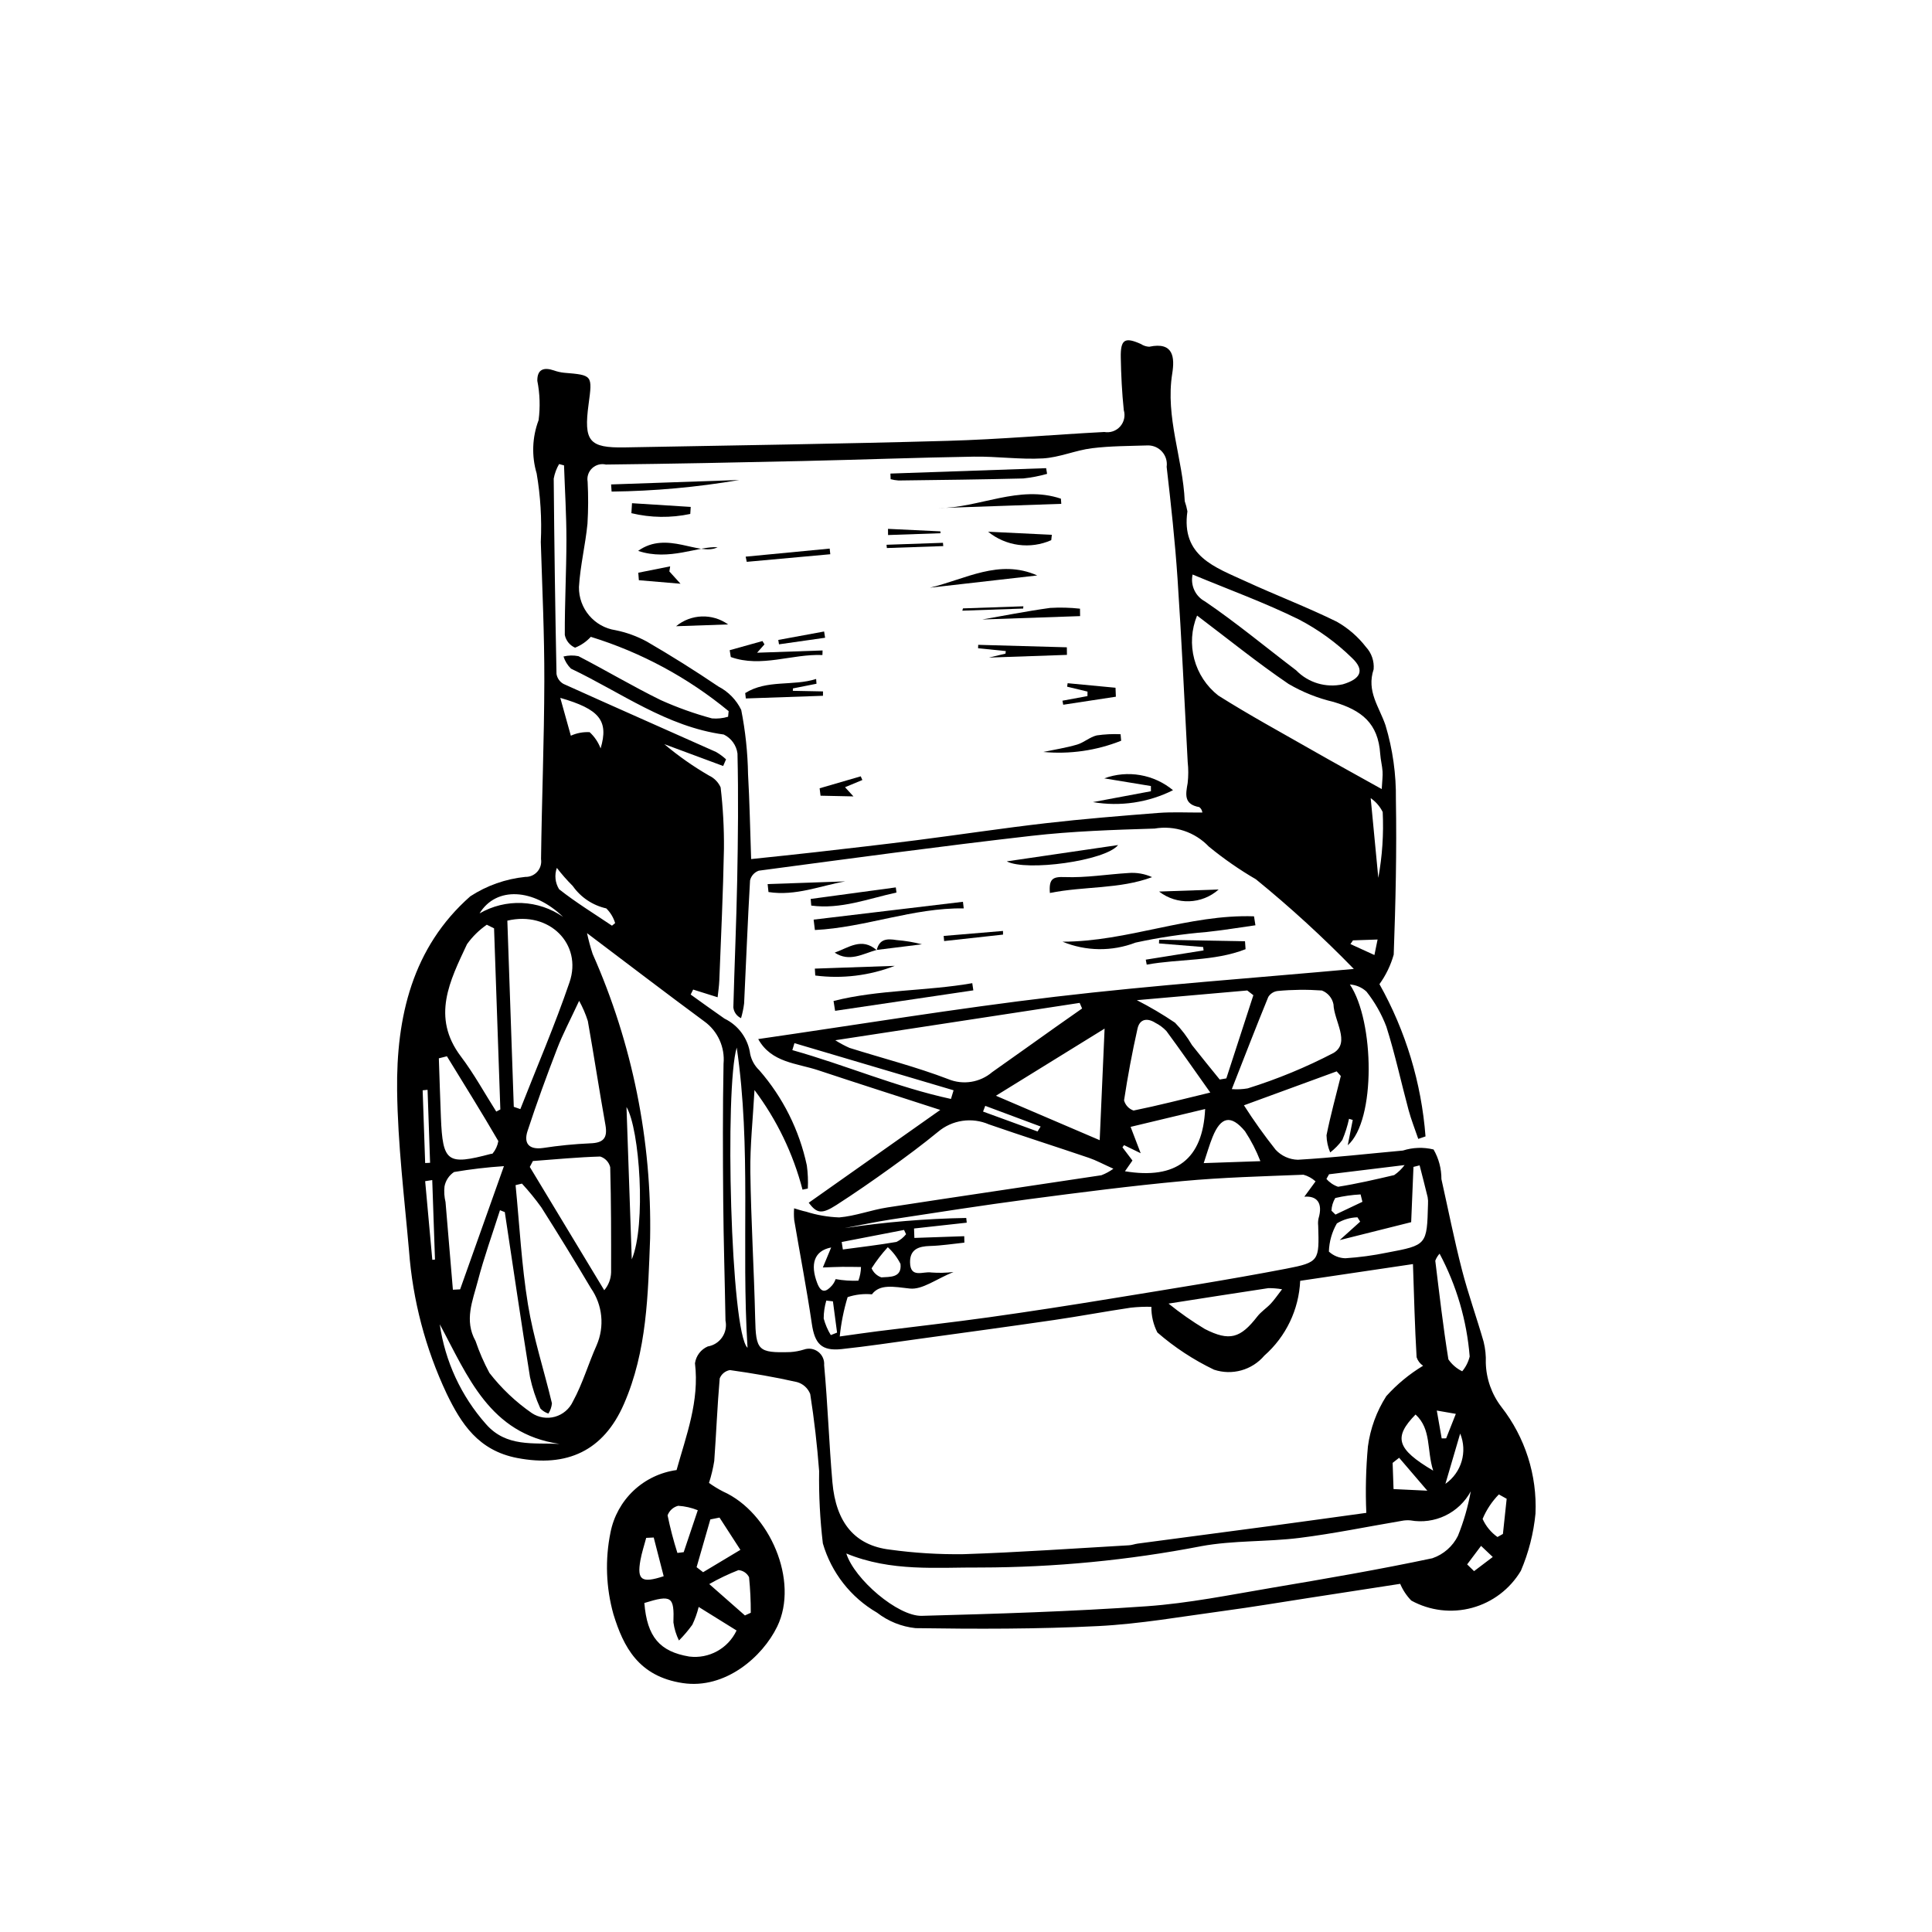 <?xml version="1.0" encoding="UTF-8"?>
<!-- Uploaded to: SVG Repo, www.svgrepo.com, Generator: SVG Repo Mixer Tools -->
<svg fill="#000000" width="800px" height="800px" version="1.1" viewBox="144 144 512 512" xmlns="http://www.w3.org/2000/svg">
 <g>
  <path d="m509.57 404.81c6.957 12.402 11.121 26.172 12.207 40.352l-1.922 0.66c-0.863-2.547-1.867-5.055-2.566-7.648-1.988-7.367-3.586-14.852-5.891-22.113v0.004c-1.273-3.348-3.051-6.481-5.273-9.285-1.207-1.113-2.758-1.777-4.394-1.879 6.531 9.703 6.938 36.051-0.566 42.609l1.328-6.711-0.984-0.301h-0.004c-0.414 1.918-1.012 3.793-1.777 5.602-0.906 1.25-1.988 2.363-3.211 3.305-0.617-1.441-0.945-2.984-0.977-4.547 1.055-5.277 2.496-10.48 3.789-15.707l-1.098-1.227-24.574 8.996c2.598 4.066 5.402 7.996 8.402 11.777 1.523 1.637 3.641 2.594 5.875 2.652 9.305-0.539 18.578-1.598 27.867-2.441v-0.004c2.625-0.836 5.434-0.934 8.109-0.277 1.375 2.383 2.094 5.09 2.078 7.844 1.793 8.016 3.391 16.082 5.438 24.035 1.656 6.43 3.922 12.699 5.754 19.09l-0.004-0.004c0.453 1.82 0.645 3.691 0.574 5.562 0.109 4.25 1.562 8.352 4.152 11.719 6.273 8.043 9.473 18.062 9.016 28.254-0.508 5.219-1.812 10.328-3.871 15.148-2.875 4.824-7.508 8.348-12.926 9.816-5.422 1.473-11.199 0.781-16.121-1.926-1.246-1.281-2.238-2.785-2.934-4.43-7.856 1.211-15.992 2.469-24.129 3.723-7.531 1.16-15.047 2.43-22.602 3.445-11.09 1.492-22.176 3.465-33.32 4.027-16.105 0.812-32.266 0.789-48.395 0.547-3.711-0.395-7.238-1.812-10.188-4.098-6.969-4.043-12.113-10.617-14.367-18.352-0.754-6.367-1.086-12.781-0.988-19.191-0.52-6.824-1.301-13.637-2.359-20.395-0.602-1.551-1.895-2.727-3.496-3.172-5.871-1.332-11.82-2.344-17.785-3.18-1.227 0.211-2.254 1.051-2.707 2.207-0.637 7.281-0.914 14.598-1.449 21.891-0.316 1.969-0.781 3.91-1.391 5.805 1.188 0.852 2.434 1.613 3.734 2.277 12.367 5.535 20.191 23.703 14.348 35.777-3.898 8.059-13.801 16.68-25.027 14.992-11.746-1.766-15.734-9.629-18.379-18.242-1.98-7.066-2.246-14.504-0.777-21.695 0.836-4.234 2.973-8.105 6.109-11.066 3.141-2.961 7.129-4.867 11.402-5.453 2.543-9.141 6.09-18.238 4.875-28.324h0.004c0.285-1.965 1.562-3.641 3.383-4.434 1.551-0.254 2.93-1.129 3.816-2.426 0.891-1.297 1.207-2.898 0.883-4.438-0.176-10.574-0.516-21.148-0.602-31.727-0.102-12.105-0.141-24.215 0.086-36.32 0.414-4.406-1.551-8.703-5.152-11.273-10.008-7.383-19.887-14.941-31.023-23.344v0.004c0.398 1.863 0.898 3.703 1.492 5.512 10.512 23.711 15.707 49.434 15.223 75.363-0.562 14.902-0.793 29.824-6.941 43.91-5.414 12.41-15.066 16.848-28.309 14.293-10.273-1.984-14.812-9.059-18.699-17.109h0.004c-5.594-11.883-8.961-24.688-9.945-37.785-1.238-14.133-2.981-28.281-3.156-42.438-0.246-19.477 4.008-37.953 19.391-51.512 4.375-2.852 9.371-4.613 14.566-5.144 1.219 0.035 2.391-0.469 3.199-1.383 0.809-0.914 1.168-2.141 0.984-3.344 0.195-15.727 0.836-31.449 0.871-47.172 0.031-12.305-0.551-24.613-0.938-36.914l0.004-0.004c0.285-6.055-0.082-12.121-1.098-18.098-1.375-4.637-1.195-9.598 0.512-14.125 0.457-3.469 0.348-6.992-0.336-10.426-0.051-3.082 1.738-3.656 4.371-2.762h0.004c0.871 0.316 1.781 0.523 2.707 0.621 7.543 0.629 7.547 0.613 6.508 8.305-1.332 9.855 0.102 11.652 9.605 11.477 28.523-0.52 57.051-0.934 85.566-1.738 13.836-0.391 27.648-1.621 41.48-2.344l-0.004-0.004c1.562 0.281 3.156-0.266 4.211-1.449 1.055-1.184 1.422-2.828 0.969-4.348-0.484-4.621-0.711-9.277-0.797-13.926-0.086-4.828 1.066-5.504 5.348-3.582 0.652 0.434 1.41 0.68 2.191 0.715 6.445-1.375 6.785 2.824 6.098 7.106-1.859 11.605 2.809 22.504 3.316 33.832 0.301 0.875 0.539 1.77 0.707 2.68-1.719 11.891 7.379 14.836 15.379 18.523 8.027 3.699 16.316 6.848 24.242 10.746v0.004c2.981 1.695 5.594 3.965 7.691 6.676 1.484 1.598 2.223 3.746 2.039 5.914-1.941 5.828 1.465 9.906 3.144 14.84 1.914 6.363 2.844 12.984 2.754 19.629 0.242 13.707-0.078 27.438-0.578 41.141-0.789 2.812-2.066 5.461-3.777 7.828zm-60.445 85.508c-1.816-0.047-3.637 0.031-5.445 0.227-6.773 1.004-13.508 2.273-20.285 3.262-12 1.75-24.02 3.379-36.035 5.035-6.781 0.934-13.551 1.961-20.355 2.684-5.305 0.562-7.09-1.449-7.859-6.691-1.352-9.215-3.129-18.367-4.68-27.551l0.004-0.004c-0.094-1.02-0.098-2.043-0.023-3.062 1.059 0.301 2.102 0.672 3.176 0.887 2.844 0.906 5.801 1.418 8.781 1.523 4.297-0.363 8.473-1.984 12.762-2.644 18.898-2.914 37.824-5.668 56.73-8.535l0.004-0.004c1.125-0.43 2.188-1.012 3.16-1.719-2.824-1.27-4.59-2.238-6.469-2.879-8.824-2.996-17.707-5.82-26.512-8.875-4.512-1.961-9.746-1.191-13.504 1.988-4.086 3.356-8.34 6.512-12.637 9.598-4.68 3.363-9.418 6.652-14.262 9.77-3.953 2.547-5.211 2.215-7.356-0.586l34.859-24.598c-11.711-3.797-22.039-7.086-32.32-10.508-5.719-1.902-12.438-1.988-15.922-8.27 26.289-3.797 52.434-8.121 78.727-11.219 26.297-3.098 52.734-4.961 79.113-7.367l0.004 0.004c-8.18-8.414-16.84-16.344-25.941-23.754-4.383-2.555-8.555-5.453-12.48-8.668-3.703-3.891-9.098-5.684-14.395-4.781-10.891 0.332-21.824 0.695-32.641 1.93-24.109 2.754-48.16 6.027-72.219 9.227v-0.004c-1.164 0.406-2.043 1.375-2.332 2.57-0.637 10.867-1.039 21.746-1.574 32.617-0.164 1.32-0.438 2.625-0.812 3.902-1.137-0.527-1.91-1.613-2.039-2.856 0.297-11.203 0.797-22.402 1.016-33.605 0.219-11.223 0.34-22.453 0.078-33.672v-0.004c-0.289-2.18-1.652-4.066-3.633-5.027-15.168-2.078-27.242-11.156-40.516-17.473l0.004-0.004c-0.902-0.895-1.578-1.992-1.965-3.203 1.301-0.32 2.656-0.352 3.969-0.086 7.328 3.789 14.426 8.027 21.828 11.652 4.383 1.969 8.91 3.586 13.547 4.84 1.441 0.125 2.891-0.027 4.277-0.441l0.145-1.484c-10.773-8.883-23.184-15.574-36.527-19.691-1.156 1.262-2.582 2.246-4.172 2.875-1.398-0.617-2.414-1.875-2.719-3.375-0.039-8.391 0.422-16.781 0.43-25.176 0.004-6.586-0.41-13.172-0.637-19.762l-1.309-0.348c-0.691 1.191-1.176 2.496-1.422 3.852 0.145 17.254 0.391 34.504 0.738 51.754 0.176 1.125 0.855 2.106 1.852 2.656 13.453 6.078 26.969 12.02 40.449 18.043h-0.004c0.949 0.551 1.832 1.203 2.637 1.945l-0.77 1.766-15.598-5.793c3.707 3.125 7.676 5.914 11.871 8.34 1.359 0.637 2.445 1.742 3.059 3.117 0.629 5.387 0.926 10.812 0.879 16.238-0.219 11.641-0.773 23.273-1.227 34.906-0.059 1.547-0.305 3.082-0.449 4.477l-6.488-2.039-0.656 1.32c2.988 2.133 5.957 4.297 8.977 6.387h0.004c3.703 1.793 6.254 5.324 6.797 9.402 0.355 1.633 1.191 3.121 2.402 4.269 6.277 7.195 10.613 15.875 12.605 25.215 0.277 2.031 0.367 4.086 0.266 6.137l-1.406 0.297c-2.484-9.547-6.809-18.512-12.73-26.398-0.422 7.769-1.191 14.73-1.098 21.684 0.176 12.922 0.977 25.836 1.277 38.758 0.199 8.559 0.699 9.258 9.309 9h0.004c1.223-0.078 2.434-0.301 3.606-0.668 1.289-0.457 2.723-0.227 3.805 0.609 1.086 0.836 1.668 2.164 1.555 3.527 0.953 10.316 1.293 20.684 2.188 31.004 0.934 10.797 6 16.777 15.219 17.879h-0.004c6.481 0.895 13.016 1.297 19.555 1.207 14.633-0.48 29.242-1.523 43.863-2.359 0.766-0.043 1.516-0.344 2.281-0.445 11.867-1.578 23.734-3.129 35.598-4.719 8.426-1.129 16.84-2.309 24.98-3.426-0.254-5.871-0.109-11.754 0.426-17.605 0.633-4.746 2.293-9.297 4.871-13.328 2.836-3.148 6.125-5.863 9.75-8.051-0.812-0.539-1.418-1.336-1.719-2.266-0.48-7.984-0.664-15.988-0.965-24.68l-29.887 4.434c-0.34 7.625-3.769 14.785-9.5 19.828-3.273 3.852-8.559 5.324-13.348 3.719-5.418-2.602-10.461-5.914-15-9.855-1.07-2.106-1.617-4.438-1.59-6.801zm13.504-130.98h0.004c-0.051-0.574-0.344-1.102-0.809-1.445-4.152-0.738-3.613-3.383-3.082-6.367 0.211-1.863 0.215-3.742 0.008-5.606-0.859-16.16-1.602-32.328-2.684-48.473-0.664-9.93-1.75-19.84-2.891-29.727 0.203-1.426-0.219-2.871-1.16-3.957-0.941-1.09-2.309-1.719-3.75-1.723-4.977 0.164-9.988 0.137-14.914 0.75-4.363 0.547-8.602 2.445-12.953 2.691-6.078 0.344-12.215-0.566-18.32-0.465-15.074 0.246-30.141 0.82-45.211 1.156-17.434 0.391-34.867 0.746-52.305 0.938-1.297-0.309-2.664 0.059-3.637 0.973-0.977 0.914-1.426 2.254-1.199 3.57 0.195 3.711 0.184 7.43-0.039 11.141-0.547 5.609-1.926 11.152-2.258 16.766-0.09 5.707 4.059 10.605 9.703 11.453 2.887 0.582 5.668 1.594 8.258 2.996 6.461 3.754 12.793 7.727 18.992 11.922 2.629 1.363 4.75 3.535 6.047 6.195 1.109 5.613 1.715 11.309 1.809 17.027 0.418 7.266 0.543 14.551 0.82 22.512 5.992-0.637 11.52-1.191 17.039-1.824 8.961-1.027 17.922-2.043 26.867-3.184 11.422-1.457 22.812-3.188 34.25-4.504 9.902-1.137 19.844-1.945 29.781-2.719 3.734-0.285 7.512-0.078 11.637-0.098zm-96.09 138.84c4.539-0.625 7.277-1.035 10.023-1.379 9.871-1.238 19.762-2.34 29.617-3.719 10.773-1.508 21.523-3.176 32.262-4.934 15.469-2.531 30.961-4.957 46.352-7.914 8.902-1.711 8.816-2.141 8.539-11.469l-0.004 0.004c-0.066-0.621-0.035-1.25 0.094-1.859 1.238-4.16-0.469-6.039-3.758-5.769l2.973-4.062h-0.004c-0.918-0.828-2.012-1.434-3.203-1.762-10.688 0.422-21.398 0.699-32.043 1.688-13.609 1.262-27.18 3.008-40.734 4.797-12.168 1.605-24.297 3.504-36.43 5.359-4.148 0.633-8.258 1.523-12.383 2.297 10.672-1.598 21.438-2.496 32.227-2.684l0.129 1.25-13.965 1.543 0.09 2.5 13.215-0.457 0.035 1.703c-3.031 0.312-6.055 0.805-9.09 0.887-3.055 0.082-5.363 0.887-5.309 4.359 0.07 4.356 3.598 2.269 5.656 2.672l-0.004-0.004c1.953 0.145 3.918 0.102 5.863-0.133-4.621 1.883-8.285 4.754-11.586 4.383-4.359-0.492-7.941-1.242-10.035 1.535h0.004c-2.18-0.203-4.375 0.051-6.445 0.742-1.031 3.398-1.727 6.891-2.086 10.426zm1.742 57.512c2.133 6.82 13.672 16.691 20 16.523 19.879-0.535 39.77-1.141 59.602-2.539 11.129-0.785 22.172-3.035 33.207-4.898 14.219-2.398 28.441-4.84 42.539-7.832l-0.004-0.004c2.934-1.012 5.356-3.137 6.738-5.914 1.539-3.809 2.68-7.766 3.406-11.805-1.516 2.797-3.875 5.047-6.742 6.43-2.867 1.379-6.098 1.824-9.23 1.266-0.777-0.074-1.562-0.031-2.328 0.125-9.047 1.527-18.055 3.394-27.148 4.527-8.629 1.074-17.492 0.617-26.004 2.188v0.004c-19.25 3.719-38.809 5.609-58.418 5.644-11.688-0.074-23.703 1.188-35.617-3.715zm-90.504-90.469-1.277-0.504c-1.992 6.277-4.242 12.484-5.898 18.852-1.336 5.133-3.633 10.328-0.59 15.793h0.004c0.992 2.926 2.227 5.766 3.691 8.484 3.18 4.094 6.965 7.68 11.223 10.633 1.812 1.207 4.062 1.559 6.156 0.969 2.098-0.594 3.828-2.07 4.742-4.047 2.574-4.699 4.078-9.969 6.281-14.887 2.156-4.961 1.582-10.688-1.512-15.129-4.273-7.211-8.656-14.355-13.148-21.434-1.578-2.195-3.289-4.297-5.129-6.281l-1.688 0.402c1.043 10.547 1.578 21.176 3.281 31.617 1.441 8.84 4.269 17.449 6.352 26.195l0.004-0.004c-0.09 0.973-0.41 1.906-0.934 2.731-0.812-0.266-1.551-0.73-2.137-1.352-1.215-2.668-2.133-5.457-2.746-8.32-2.344-14.555-4.473-29.141-6.676-43.719zm183.46-158.09c-1.5 3.664-1.762 7.715-0.746 11.539s3.25 7.215 6.363 9.652c8.152 5.148 16.637 9.77 25.016 14.555 5.883 3.359 11.824 6.617 18.301 10.234 0.121-2.227 0.301-3.449 0.223-4.652-0.102-1.547-0.52-3.078-0.621-4.625-0.535-8.156-4.879-11.59-12.34-13.809v-0.004c-4.207-0.984-8.246-2.598-11.973-4.785-8.215-5.586-15.961-11.859-24.223-18.105zm-30.469 104.13-0.652-1.484-64.758 9.898c1.207 0.773 2.473 1.453 3.781 2.031 8.727 2.742 17.633 5.012 26.152 8.273l0.004 0.004c3.926 1.617 8.43 0.895 11.656-1.867 5.715-4.023 11.395-8.094 17.094-12.137 2.234-1.582 4.481-3.144 6.723-4.719zm-150.61 26.059 1.738 0.605c4.387-11.195 9.16-22.258 13.039-33.629 3.449-10.105-5.367-18.957-16.484-16.312zm190.29-4.695h-0.004c1.406 0.113 2.82 0.051 4.207-0.191 7.859-2.453 15.484-5.602 22.781-9.406 4.504-2.758 0.09-8.492-0.047-12.879-0.332-1.668-1.492-3.047-3.082-3.656-3.887-0.281-7.789-0.242-11.668 0.125-1.039 0.109-1.969 0.691-2.523 1.578-3.227 7.875-6.289 15.816-9.668 24.43zm-172.97-23.395c-2.379 5.121-4.34 8.805-5.828 12.668-2.781 7.211-5.441 14.477-7.844 21.82-1.062 3.242 0.316 5.027 4.082 4.512 4.137-0.633 8.309-1.047 12.492-1.234 3.519-0.105 4.688-1.379 4.066-4.875-1.641-9.168-3.035-18.375-4.664-27.543-0.59-1.855-1.363-3.644-2.305-5.348zm-22.547-19.207-1.926-0.965h0.004c-2.035 1.406-3.809 3.156-5.25 5.164-4.496 9.617-9.543 19.273-1.613 29.762 3.477 4.598 6.266 9.715 9.367 14.594l1.082-0.559zm185.12-93.766c-0.625 2.856 0.727 5.777 3.309 7.144 8.324 5.664 16.098 12.137 24.125 18.234h0.004c3.199 3.297 7.879 4.703 12.367 3.715 4.699-1.395 5.938-3.68 2.453-6.973-4.176-4.086-8.938-7.535-14.121-10.23-8.973-4.422-18.43-7.856-28.137-11.891zm-174.83 155.43-0.82 1.562 19.73 32.676 0.004-0.004c1.137-1.332 1.777-3.016 1.816-4.766 0.012-9.289 0.016-18.578-0.238-27.863h-0.004c-0.336-1.328-1.336-2.387-2.644-2.797-5.953 0.172-11.895 0.746-17.844 1.191zm151.51-35.094-28.801 17.793 27.5 11.773c0.434-9.855 0.84-19.055 1.301-29.566zm28.008 16.945c-4.422-6.231-7.949-11.312-11.621-16.289-0.848-0.902-1.848-1.645-2.953-2.199-2.16-1.367-4.137-1.008-4.711 1.539-1.414 6.293-2.602 12.637-3.566 19.023v0.004c0.344 1.258 1.285 2.266 2.516 2.688 6.469-1.309 12.871-2.961 20.336-4.766zm11.414-25.797-1.617-1.254-29.266 2.57c3.496 1.781 6.879 3.777 10.125 5.977 1.73 1.781 3.238 3.766 4.484 5.91 2.41 3.082 4.902 6.098 7.359 9.145l1.754-0.305zm-212.13 78.051 1.914-0.102c3.781-10.629 7.559-21.262 11.609-32.648-4.43 0.289-8.84 0.809-13.215 1.555-1.328 0.883-2.242 2.266-2.535 3.836-0.148 1.375-0.055 2.769 0.273 4.117 0.652 7.746 1.305 15.496 1.953 23.242zm-1.586-61.867-2.141 0.539c0.18 5.219 0.336 10.441 0.547 15.66 0.48 11.887 1.668 12.742 13.242 9.668l0.004 0.004c0.152 0.004 0.305-0.023 0.445-0.082 0.793-0.953 1.32-2.094 1.527-3.316-4.398-7.57-9.043-15.004-13.625-22.473zm76.805-2.297c-3.215 10.402-1.645 75.449 2.859 79.555-1.684-26.988 1.066-52.906-2.859-79.555zm178.73 46.262-18.941 4.746 5.43-4.887-0.727-1.152-0.004 0.004c-1.926 0.051-3.805 0.609-5.445 1.617-1.312 2.277-2.039 4.84-2.117 7.465 1.191 1.102 2.742 1.73 4.363 1.77 3.715-0.242 7.41-0.746 11.059-1.496 10.566-1.98 10.562-2.027 10.844-12.852 0.047-0.617 0.016-1.238-0.094-1.848-0.676-2.816-1.414-5.617-2.129-8.422l-1.629 0.406c-0.211 5.039-0.422 10.082-0.609 14.652zm-73.863-16.34-1.984 2.848c13.531 2.234 20.633-3.152 21.25-16.496l-19.754 4.731 2.672 6.984-4.406-2.144-0.426 0.586zm9.562 37.914c3.047 2.461 6.258 4.711 9.613 6.731 6.574 3.356 9.461 2.438 13.914-3.305 0.996-1.285 2.445-2.211 3.574-3.41 0.926-0.984 1.688-2.129 2.992-3.812h-0.004c-1.199-0.207-2.414-0.309-3.633-0.297-8.516 1.281-17.023 2.625-26.457 4.094zm-138.91 79.344c0.715 8.965 4.062 12.887 11.895 14.195 5.234 0.656 10.297-2.133 12.543-6.906l-10.043-6.242c-0.395 1.625-0.961 3.207-1.68 4.719-1.07 1.484-2.254 2.879-3.547 4.172-0.742-1.508-1.238-3.125-1.465-4.793 0.234-6.84-0.453-7.406-7.703-5.144zm-54.215-73.863h-0.004c1.406 9.832 5.664 19.035 12.254 26.465 5.375 6.144 12.566 4.91 19.461 5.238-18.523-2.695-24.266-17.883-31.715-31.703zm264.96-18.711c-0.492 0.547-0.879 1.18-1.141 1.871 1.074 8.727 2.074 17.465 3.473 26.141 0.926 1.352 2.188 2.441 3.664 3.16 0.953-1.141 1.629-2.481 1.98-3.922-0.766-9.535-3.481-18.809-7.977-27.25zm-170.97-55.785-0.559 1.844c14.121 3.957 27.66 9.832 42.039 12.941l0.691-2.297zm123.48 31.273c-1.074-2.781-2.441-5.438-4.078-7.93-3.731-4.477-6.41-3.883-8.605 1.551-0.84 2.078-1.449 4.25-2.336 6.894zm-166.59 26.02c3.84-9.043 2.102-34.52-1.398-40.371zm23.254 68.434-2.434 0.488-3.641 12.656 1.723 1.332 9.883-5.926zm-42.199-217.23 2.797 10.027c1.562-0.711 3.269-1.031 4.981-0.938 1.293 1.188 2.289 2.664 2.91 4.305 2.199-7.383-0.312-10.402-10.688-13.395zm69.582 150.95 2.207-5.301c-4.574 0.875-5.574 4.488-3.715 9.395 1.082 2.859 2.391 2.422 3.957 0.652 0.41-0.492 0.73-1.055 0.938-1.664 1.988 0.359 4.012 0.5 6.031 0.418 0.434-1.16 0.664-2.387 0.688-3.625-1.668-0.016-3.336-0.059-5.004-0.043-1.477 0.016-2.957 0.094-5.102 0.168zm-30.102 83.902 9.453 8.312 1.551-0.707v-0.004c0.012-3.144-0.141-6.289-0.457-9.422-0.543-1.074-1.605-1.785-2.805-1.879-2.668 1.043-5.254 2.277-7.742 3.699zm191.85-30.059c-1.762-5.562-0.422-10.969-4.672-14.879-5.906 6.047-5.039 9.133 4.668 14.875zm-200.29 21.809 1.668-0.207 3.734-11.113h-0.004c-1.656-0.668-3.406-1.066-5.188-1.176-1.301 0.328-2.352 1.273-2.812 2.531 0.688 3.367 1.559 6.691 2.602 9.965zm172.69-100.35-0.691 1.227c0.828 0.957 1.891 1.676 3.086 2.082 4.996-0.793 9.941-1.938 14.871-3.094 1.059-0.727 1.992-1.625 2.758-2.656zm-225.12-69.137c3.398-1.961 7.281-2.918 11.203-2.75 3.918 0.164 7.707 1.441 10.93 3.68-7.852-7.594-17.742-8.113-22.133-0.93zm35.09 3.258 0.836-0.684h0.004c-0.441-1.477-1.25-2.816-2.348-3.898-3.602-0.805-6.773-2.926-8.891-5.945-1.508-1.504-2.91-3.102-4.207-4.789-0.676 1.879-0.457 3.961 0.594 5.656 4.441 3.512 9.309 6.484 14.016 9.66zm11.062 162.14-1.992 0.094c-0.523 1.98-1.18 3.938-1.539 5.949-0.926 5.223 0.309 6.144 6.172 4.215zm226.04-10.266-2.074-1.156h0.004c-1.836 1.875-3.297 4.078-4.309 6.496 0.863 1.918 2.223 3.574 3.941 4.793l1.445-0.809zm-36.035-185.67 2.019 21.113c1.055-5.75 1.445-11.598 1.164-17.438-0.73-1.477-1.824-2.742-3.184-3.676zm-140.19 117.62 0.309 1.984c4.742-0.641 9.5-1.191 14.215-2.004 0.988-0.484 1.855-1.18 2.535-2.043l-0.535-1.133zm155.2 65.906-7.473-8.723-1.723 1.355 0.242 6.941zm-142.98-64.523v-0.004c-1.594 1.734-3.031 3.606-4.297 5.59 0.488 1.125 1.422 1.996 2.578 2.406 2.207-0.176 5.496 0.195 5.082-3.582l-0.004 0.004c-0.836-1.668-1.977-3.164-3.359-4.418zm-120.73-17.797-1.875 0.297 1.895 20.84 0.707-0.07zm-1.238-23.914-1.301 0.129 0.664 19.273 1.305-0.062zm269.74 104.42c4.269-2.977 5.894-8.516 3.914-13.328zm-108.09-93.383 0.824-1.312-14.684-5.477-0.578 1.516zm113.85 114.73 1.832 1.789 4.957-3.754-3.102-2.941zm-27.754-96.09-0.484-1.957h-0.004c-2.258 0.117-4.504 0.434-6.707 0.953-0.613 1.02-0.961 2.176-1.008 3.363l1.062 1.027zm-2.5-69.285-0.676 0.984 6.356 2.902 0.84-4.109zm-137.82 95.664-1.762-0.203h0.004c-0.453 1.543-0.688 3.141-0.691 4.75 0.418 1.547 1.051 3.027 1.883 4.394l1.664-0.656zm160.03 28.941 1.297 7.379 1.18-0.012 2.57-6.488z"/>
  <path d="m476.7 389.21c-4.277 0.598-8.539 1.312-12.832 1.766v0.004c-6.367 0.52-12.691 1.461-18.934 2.82-6.246 2.398-13.172 2.312-19.352-0.242 17.211 0.004 33.516-7.316 50.746-6.723z"/>
  <path d="m364.9 409.27c12.047-3.051 24.586-2.582 36.762-4.719l0.281 1.902-36.633 5.426z"/>
  <path d="m447.64 398.32 15.32-2.453-0.109-0.895-11.707-0.953 0.043-0.984 22.754 0.414 0.148 2.098c-8.406 3.277-17.504 2.512-26.199 4.09z"/>
  <path d="m422.23 380.65c-0.297-3.805 0.793-4.336 3.957-4.215 5.59 0.215 11.219-0.734 16.836-1.074 2.156-0.18 4.324 0.195 6.293 1.09-8.668 3.227-17.867 2.352-27.086 4.199z"/>
  <path d="m359.62 387.71 39.57-4.727 0.211 1.75c-13.41-0.207-26.141 5.082-39.445 5.731z"/>
  <path d="m410.8 372.27 29.504-4.324c-3.324 4.195-24.328 7.055-29.504 4.324z"/>
  <path d="m381.11 399.96c-6.695 2.602-13.934 3.481-21.059 2.562l-0.109-1.828z"/>
  <path d="m358.84 382.23 22.555-3.059 0.18 1.359c-7.461 1.621-14.75 4.508-22.586 3.457z"/>
  <path d="m347.43 378.29 20.57-0.711c-6.434 1.105-13.145 3.953-20.344 2.82z"/>
  <path d="m451.17 380.27 15.789-0.547h0.004c-4.449 3.957-11.082 4.188-15.793 0.547z"/>
  <path d="m376.28 395.75c-3.637 1.02-7.18 3.289-11.078 0.707 3.637-1.277 7.172-4.156 11.137-0.645z"/>
  <path d="m376.34 395.81c0.703-3.031 2.773-3.098 5.316-2.672l-0.004-0.004c2.254 0.18 4.484 0.551 6.672 1.117-4.016 0.5-8.027 0.996-12.043 1.496z"/>
  <path d="m409.81 391.68-15.605 1.711-0.121-1.359 15.723-1.32z"/>
  <path d="m379.97 269.5 41.27-1.43 0.246 1.508c-2.062 0.586-4.176 0.992-6.309 1.219-11.016 0.281-22.035 0.395-33.051 0.539h-0.004c-0.707-0.051-1.406-0.164-2.094-0.344z"/>
  <path d="m392.67 278.65c10.832-0.008 21.367-6.227 32.48-2.496l0.102 1.367z"/>
  <path d="m360.38 325.2-6.246 1.238-0.027 0.637 7.996 0.156-0.008 1.16-20.441 0.707-0.168-1.426c5.785-3.629 12.676-1.777 18.797-3.738z"/>
  <path d="m454.86 353.41c-6.555 3.285-13.988 4.391-21.215 3.156l15.363-2.879-0.008-1.379-12.367-2.035c6.199-2.269 13.141-1.074 18.227 3.137z"/>
  <path d="m305.95 272.38 33.949-1.176c-11.176 1.91-22.484 2.938-33.82 3.07z"/>
  <path d="m426.75 317.55-20.68 0.715 4.391-1.043 0.086-0.68-7.344-0.75 0.031-0.906 23.492 0.656z"/>
  <path d="m418.88 296.5-28.457 3.246c9.371-2.207 18.32-7.734 28.457-3.246z"/>
  <path d="m361.95 317.59c-8.098-0.336-16.188 3.422-24.285 0.527l-0.289-1.809 8.684-2.422 0.527 0.875-1.949 2.215 17.352-0.598z"/>
  <path d="m313.11 289.99c7.664-5.504 16.18 1.5 21.066-0.961-5.078-0.371-12.84 3.738-21.066 0.961z"/>
  <path d="m404.32 308.17c5.281-0.922 11.602-2.184 17.98-3.066 2.637-0.156 5.285-0.09 7.91 0.203l0.027 1.969z"/>
  <path d="m422.59 287.15c-2.727 1.207-5.731 1.637-8.684 1.242s-5.738-1.602-8.051-3.481l16.891 0.816z"/>
  <path d="m326.93 280.2c-5.152 1.098-10.484 1.031-15.605-0.203l0.164-2.641 15.562 0.984z"/>
  <path d="m432.2 327.28-5.402-1.305 0.137-0.918 12.688 1.203 0.094 2.375-13.953 2.129-0.203-1.07 6.629-1.223z"/>
  <path d="m441.12 340.3c-6.543 2.609-13.613 3.629-20.629 2.977 2.984-0.629 6.016-1.094 8.934-1.949 1.824-0.535 3.394-2.008 5.223-2.438h-0.004c2.094-0.305 4.211-0.41 6.32-0.312z"/>
  <path d="m341.61 291.52 22.266-2.137 0.16 1.496-22.137 2.012z"/>
  <path d="m336.96 309.48-13.793 0.477c3.953-3.273 9.621-3.469 13.793-0.477z"/>
  <path d="m321.39 295.44 2.953 3.258-11.039-0.934-0.152-1.988 8.449-1.68z"/>
  <path d="m393.97 288.72-14.945 0.516-0.086-0.867 14.953-0.52z"/>
  <path d="m367.94 352.62 2.231 2.434-8.719-0.184-0.242-1.965 10.891-3.172 0.434 0.977z"/>
  <path d="m362.66 313.01-12.219 1.742-0.191-1.16 12.148-2.238z"/>
  <path d="m399.2 305.23 16.004-0.555-0.051 0.602-16.125 0.559z"/>
  <path d="m393.24 285.31-13.895 0.48-0.016-1.637 13.883 0.66z"/>
 </g>
</svg>
